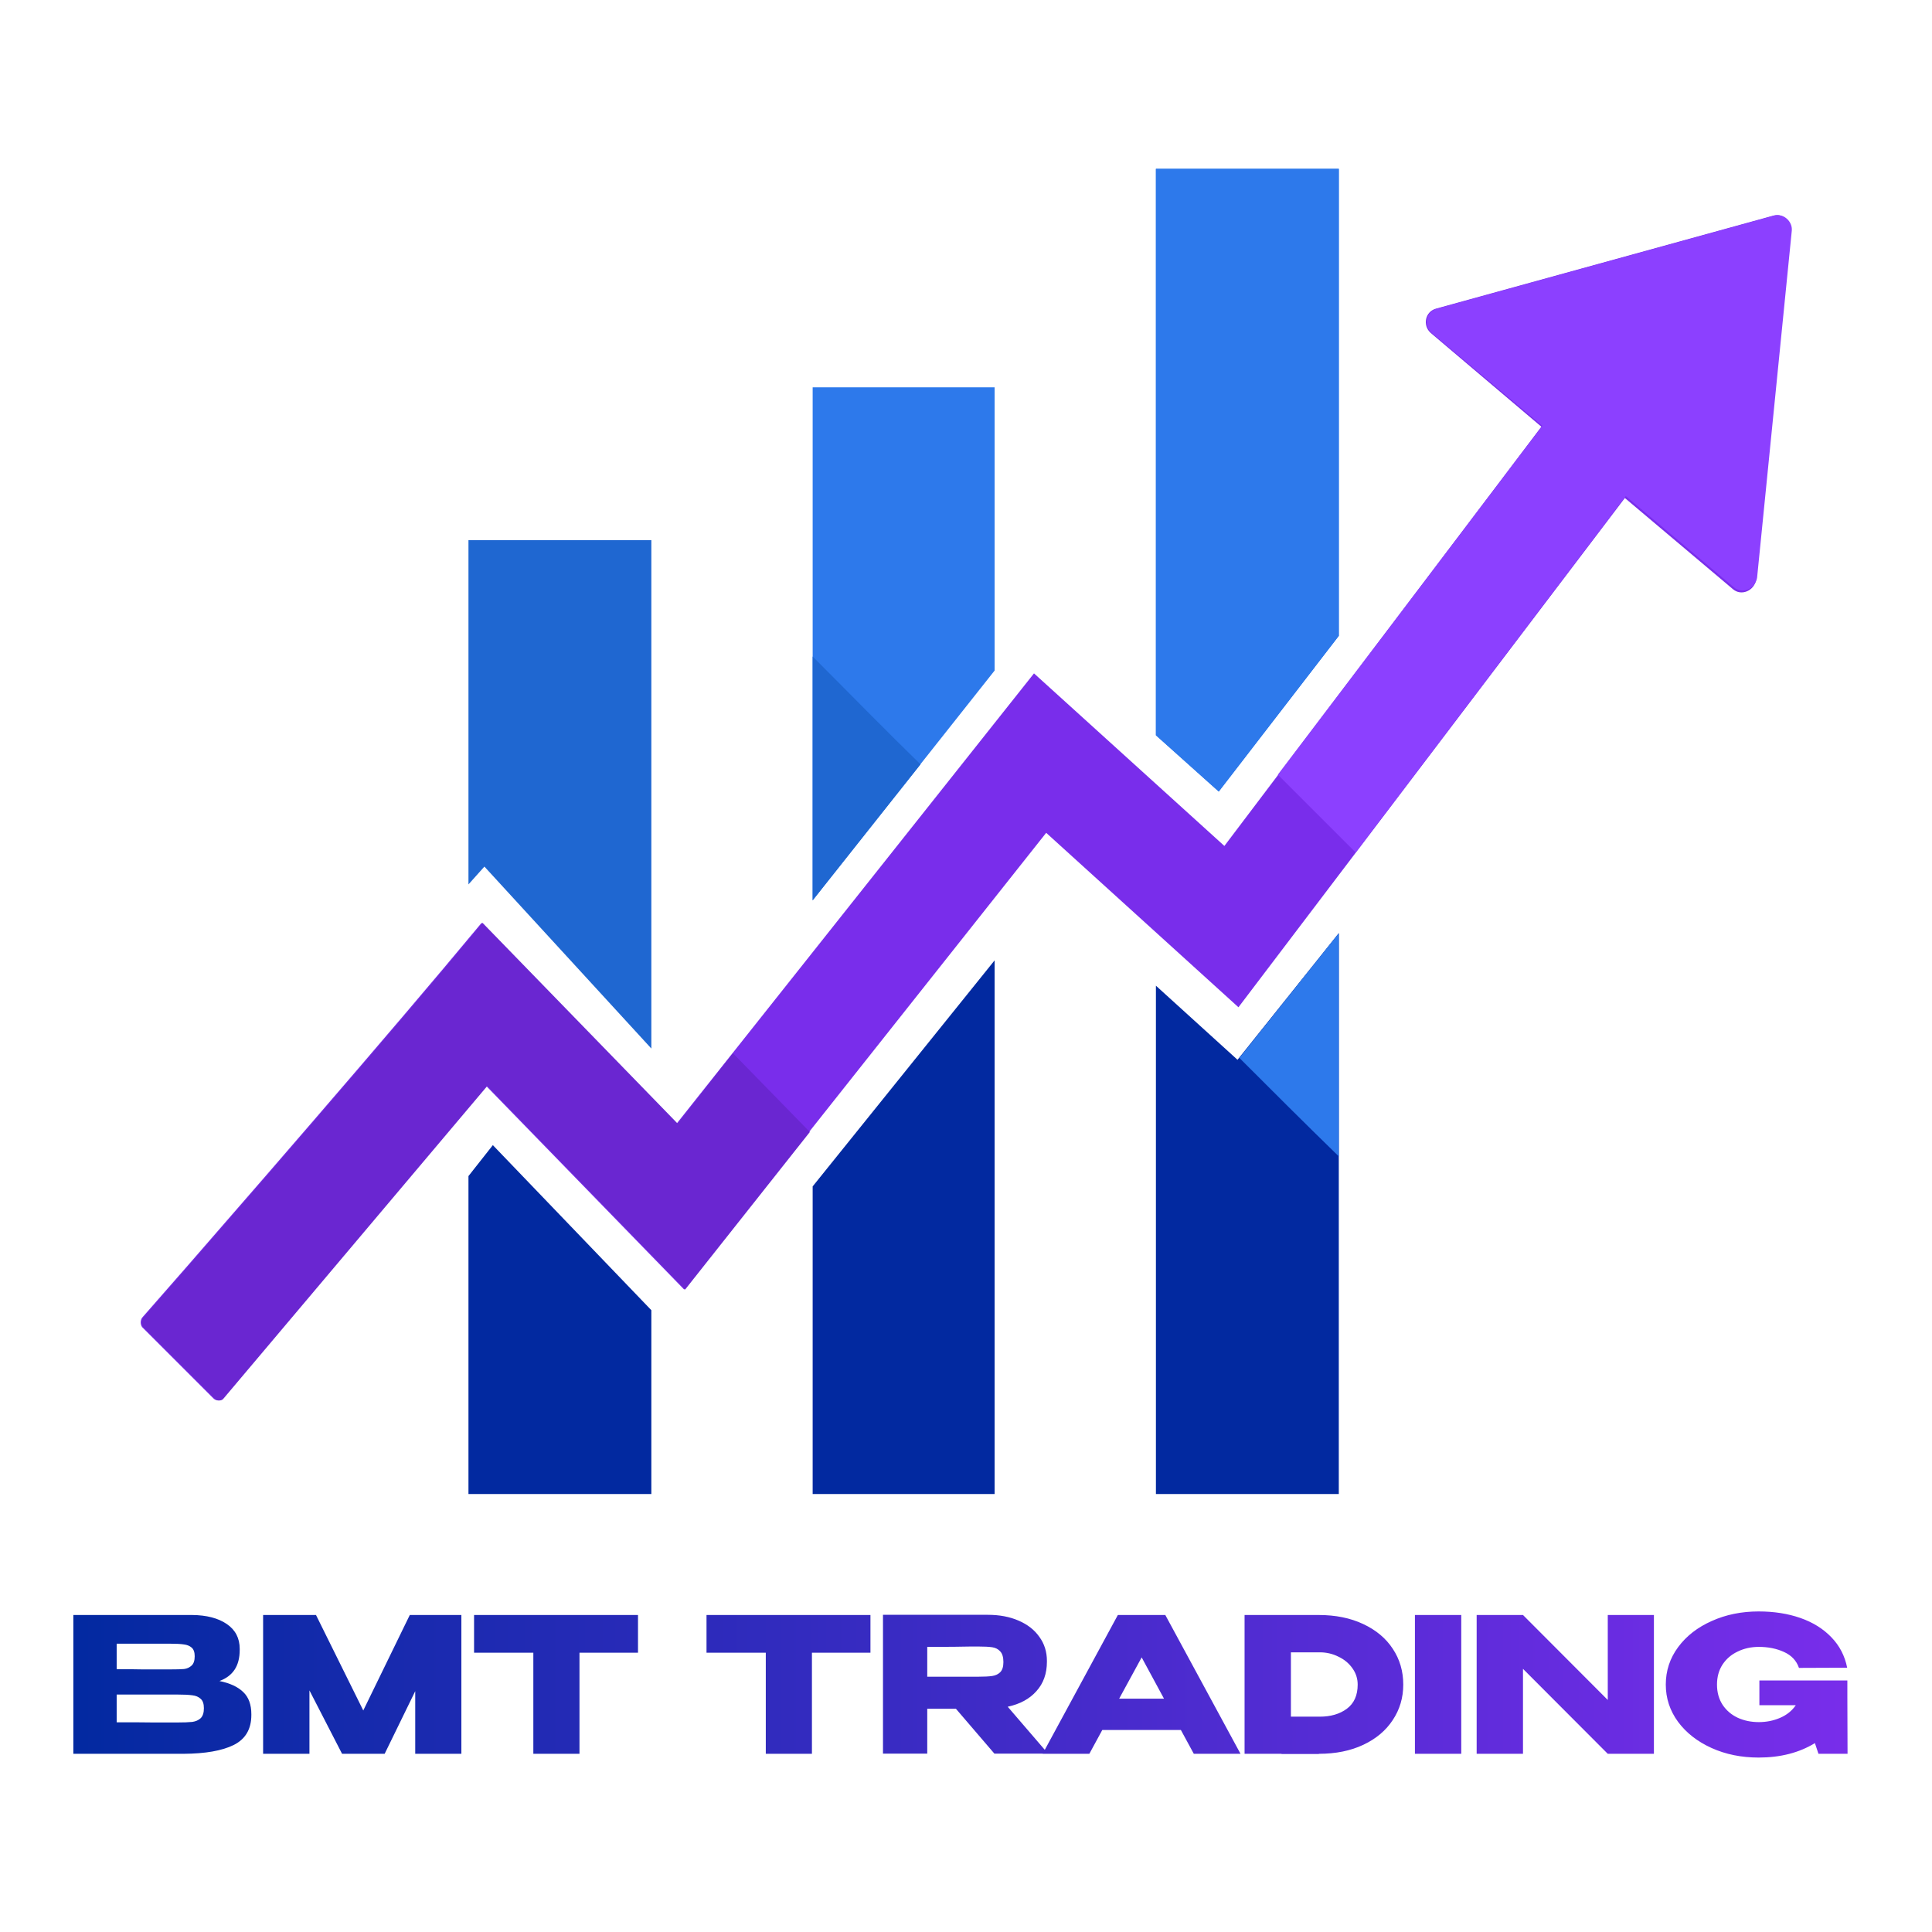 <?xml version="1.0" encoding="UTF-8"?> <svg xmlns="http://www.w3.org/2000/svg" width="206" height="206" viewBox="0 0 206 206" fill="none"><path d="M189.05 23L153.15 32.9C151.95 33.2 151.65 34.7 152.55 35.5L164.35 45.5L130.55 90.2L110.25 71.8L72.15 119.8L51.35 98.4L47.25 103.3C36.65 115.9 18.25 137 15.15 140.5C14.95 140.8 14.95 141.2 15.15 141.5L22.75 149.1C23.05 149.4 23.55 149.4 23.75 149.1L51.85 115.8L72.95 137.5L111.55 88.8L132.05 107.4L173.25 53.1L184.75 62.8C185.65 63.6 187.05 63 187.25 61.8L190.95 24.8C191.05 23.5 190.05 22.7 189.05 23Z" fill="#792DEB"></path><path d="M78.15 112.3L72.25 119.8L51.45 98.4L47.35 103.3C36.75 115.9 18.35 137 15.25 140.5C15.05 140.8 15.05 141.2 15.25 141.5L22.85 149.1C23.15 149.4 23.65 149.4 23.85 149.1L51.95 115.8L73.05 137.5L86.35 120.7L78.15 112.3Z" fill="#6A26D1"></path><path d="M164.45 45.4L136.25 82.6C139.05 85.4 141.75 88.1 144.55 90.9L173.35 52.9L184.85 62.6C185.75 63.4 187.15 62.8 187.35 61.6L191.05 24.6C191.15 23.6 190.15 22.7 189.15 23L153.25 32.9C152.05 33.2 151.75 34.7 152.65 35.5L164.45 45.4Z" fill="#8C40FF"></path><path d="M49.95 125.4V159.3H69.45V139.7L52.55 122.1L49.95 125.4Z" fill="#0229A0"></path><path d="M69.45 111.8V57.6H49.95V94.3L51.65 92.4L69.45 111.8Z" fill="#1F67D1"></path><path d="M106.05 41.3H86.65V96L106.05 71.5V41.3Z" fill="#2D79EB"></path><path d="M86.65 159.3H106.05V102.4L86.65 126.5V159.3Z" fill="#0229A0"></path><path d="M142.75 67.8V18H123.25V78.4L129.95 84.4L142.75 67.8Z" fill="#2D79EB"></path><path d="M131.95 113L123.25 105.1V159.3H142.75V99.5L131.95 113Z" fill="#0229A0"></path><path d="M86.65 70V96L98.15 81.5C94.25 77.7 90.45 73.8 86.65 70Z" fill="#1F67D1"></path><path d="M142.75 67.8V18H123.25V78.4L129.95 84.4L142.75 67.8Z" fill="#2D79EB"></path><path d="M142.75 123.3V99.5L132.15 112.8C135.65 116.3 139.15 119.8 142.75 123.3Z" fill="#2D79EB"></path><path d="M23.4 179.24C24.52 179.467 25.367 179.86 25.94 180.42C26.513 180.967 26.8 181.753 26.8 182.78V182.86C26.8 184.367 26.173 185.433 24.92 186.06C23.68 186.673 21.893 186.987 19.56 187H19.52H18.74H7.82V172.2H20.48C22.027 172.213 23.26 172.533 24.18 173.16C25.1 173.787 25.56 174.673 25.56 175.82V175.9C25.56 176.767 25.38 177.473 25.02 178.02C24.66 178.567 24.12 178.973 23.4 179.24ZM18.16 178C18.827 178 19.313 177.987 19.62 177.96C19.94 177.92 20.207 177.8 20.42 177.6C20.647 177.4 20.76 177.067 20.76 176.6C20.76 176.173 20.653 175.867 20.44 175.68C20.227 175.493 19.953 175.38 19.62 175.34C19.287 175.287 18.8 175.26 18.16 175.26H18.14H12.44V177.98C13.813 177.98 14.72 177.987 15.16 178H16.12H18.16ZM18.82 183.66C19.567 183.66 20.127 183.64 20.5 183.6C20.873 183.547 21.173 183.413 21.4 183.2C21.627 182.973 21.74 182.62 21.74 182.14C21.74 181.673 21.627 181.34 21.4 181.14C21.173 180.927 20.873 180.8 20.5 180.76C20.127 180.707 19.567 180.68 18.82 180.68H18.8H12.44V183.64C14.32 183.64 15.653 183.647 16.44 183.66C17.24 183.66 17.787 183.66 18.08 183.66H18.82ZM49.194 172.2V187H44.274V180.32L41.014 187H36.474L32.994 180.24V187H28.054V172.2H33.694L38.734 182.38L43.694 172.2H49.194ZM50.547 176.2V172.2H68.027L50.547 176.2ZM68.027 172.2V176.22H61.787V187H56.867V176.22H50.547V172.2H68.027ZM75.332 176.2V172.2H92.812L75.332 176.2ZM92.812 172.2V176.22H86.573V187H81.653V176.22H75.332V172.2H92.812ZM106.028 186.98L101.928 182.2H98.868V186.98H94.148V172.18H105.328C106.568 172.18 107.661 172.387 108.608 172.8C109.568 173.213 110.308 173.793 110.828 174.54C111.361 175.273 111.628 176.127 111.628 177.1V177.18C111.628 178.447 111.255 179.493 110.508 180.32C109.775 181.147 108.755 181.7 107.448 181.98L111.748 186.98H106.028ZM106.988 177.22C106.988 176.7 106.875 176.32 106.648 176.08C106.435 175.84 106.155 175.693 105.808 175.64C105.461 175.587 104.955 175.56 104.288 175.56H103.568C102.581 175.587 101.015 175.6 98.868 175.6V178.78H104.248H104.288C104.955 178.78 105.461 178.753 105.808 178.7C106.155 178.647 106.435 178.513 106.648 178.3C106.875 178.073 106.988 177.713 106.988 177.22ZM132.271 187H127.291L125.911 184.46H117.531L116.151 187H111.171L119.191 172.2H124.251L132.271 187ZM121.731 176.72L119.331 181.12H124.111L121.731 176.72ZM149.623 179.62C149.623 181.02 149.249 182.28 148.503 183.4C147.769 184.52 146.723 185.4 145.363 186.04C144.003 186.68 142.423 187 140.623 187V187.02H136.643V187H132.703V172.2H140.603C142.403 172.2 143.983 172.52 145.343 173.16C146.716 173.8 147.769 174.68 148.503 175.8C149.249 176.92 149.623 178.193 149.623 179.62ZM140.723 183.04C141.883 183.04 142.843 182.76 143.603 182.2C144.376 181.627 144.763 180.767 144.763 179.62C144.763 178.98 144.576 178.4 144.203 177.88C143.829 177.347 143.329 176.933 142.703 176.64C142.089 176.333 141.429 176.18 140.723 176.18H137.643V183.04H140.723ZM155.807 187H150.867V172.2H155.807V187ZM162.389 187H157.449V172.2L162.389 187ZM176.349 187H171.429H176.349ZM171.429 181.26V172.2H176.349V187H171.429L162.389 177.94V187H157.449V172.2H162.389L171.429 181.26ZM196.995 187H193.895L193.515 185.86C191.835 186.887 189.835 187.4 187.515 187.4C185.675 187.4 184.002 187.06 182.495 186.38C180.989 185.7 179.795 184.767 178.915 183.58C178.049 182.393 177.615 181.073 177.615 179.62C177.615 178.14 178.055 176.807 178.935 175.62C179.815 174.433 181.009 173.507 182.515 172.84C184.022 172.16 185.689 171.82 187.515 171.82C189.155 171.82 190.642 172.053 191.975 172.52C193.309 172.987 194.409 173.673 195.275 174.58C196.142 175.473 196.702 176.553 196.955 177.82L191.815 177.84C191.549 177.067 191.015 176.5 190.215 176.14C189.429 175.78 188.535 175.6 187.535 175.6C186.709 175.6 185.955 175.767 185.275 176.1C184.595 176.42 184.055 176.887 183.655 177.5C183.269 178.1 183.075 178.807 183.075 179.62C183.075 180.447 183.275 181.167 183.675 181.78C184.075 182.38 184.615 182.84 185.295 183.16C185.975 183.467 186.722 183.62 187.535 183.62C188.349 183.62 189.109 183.467 189.815 183.16C190.522 182.853 191.075 182.407 191.475 181.82H187.595V179.18H196.975V180.92L196.995 187Z" fill="url(#paint0_linear_3_184)"></path><defs><linearGradient id="paint0_linear_3_184" x1="7" y1="182" x2="198" y2="182" gradientUnits="userSpaceOnUse"><stop stop-color="#0229A0"></stop><stop offset="1" stop-color="#792DEB"></stop></linearGradient></defs></svg> 